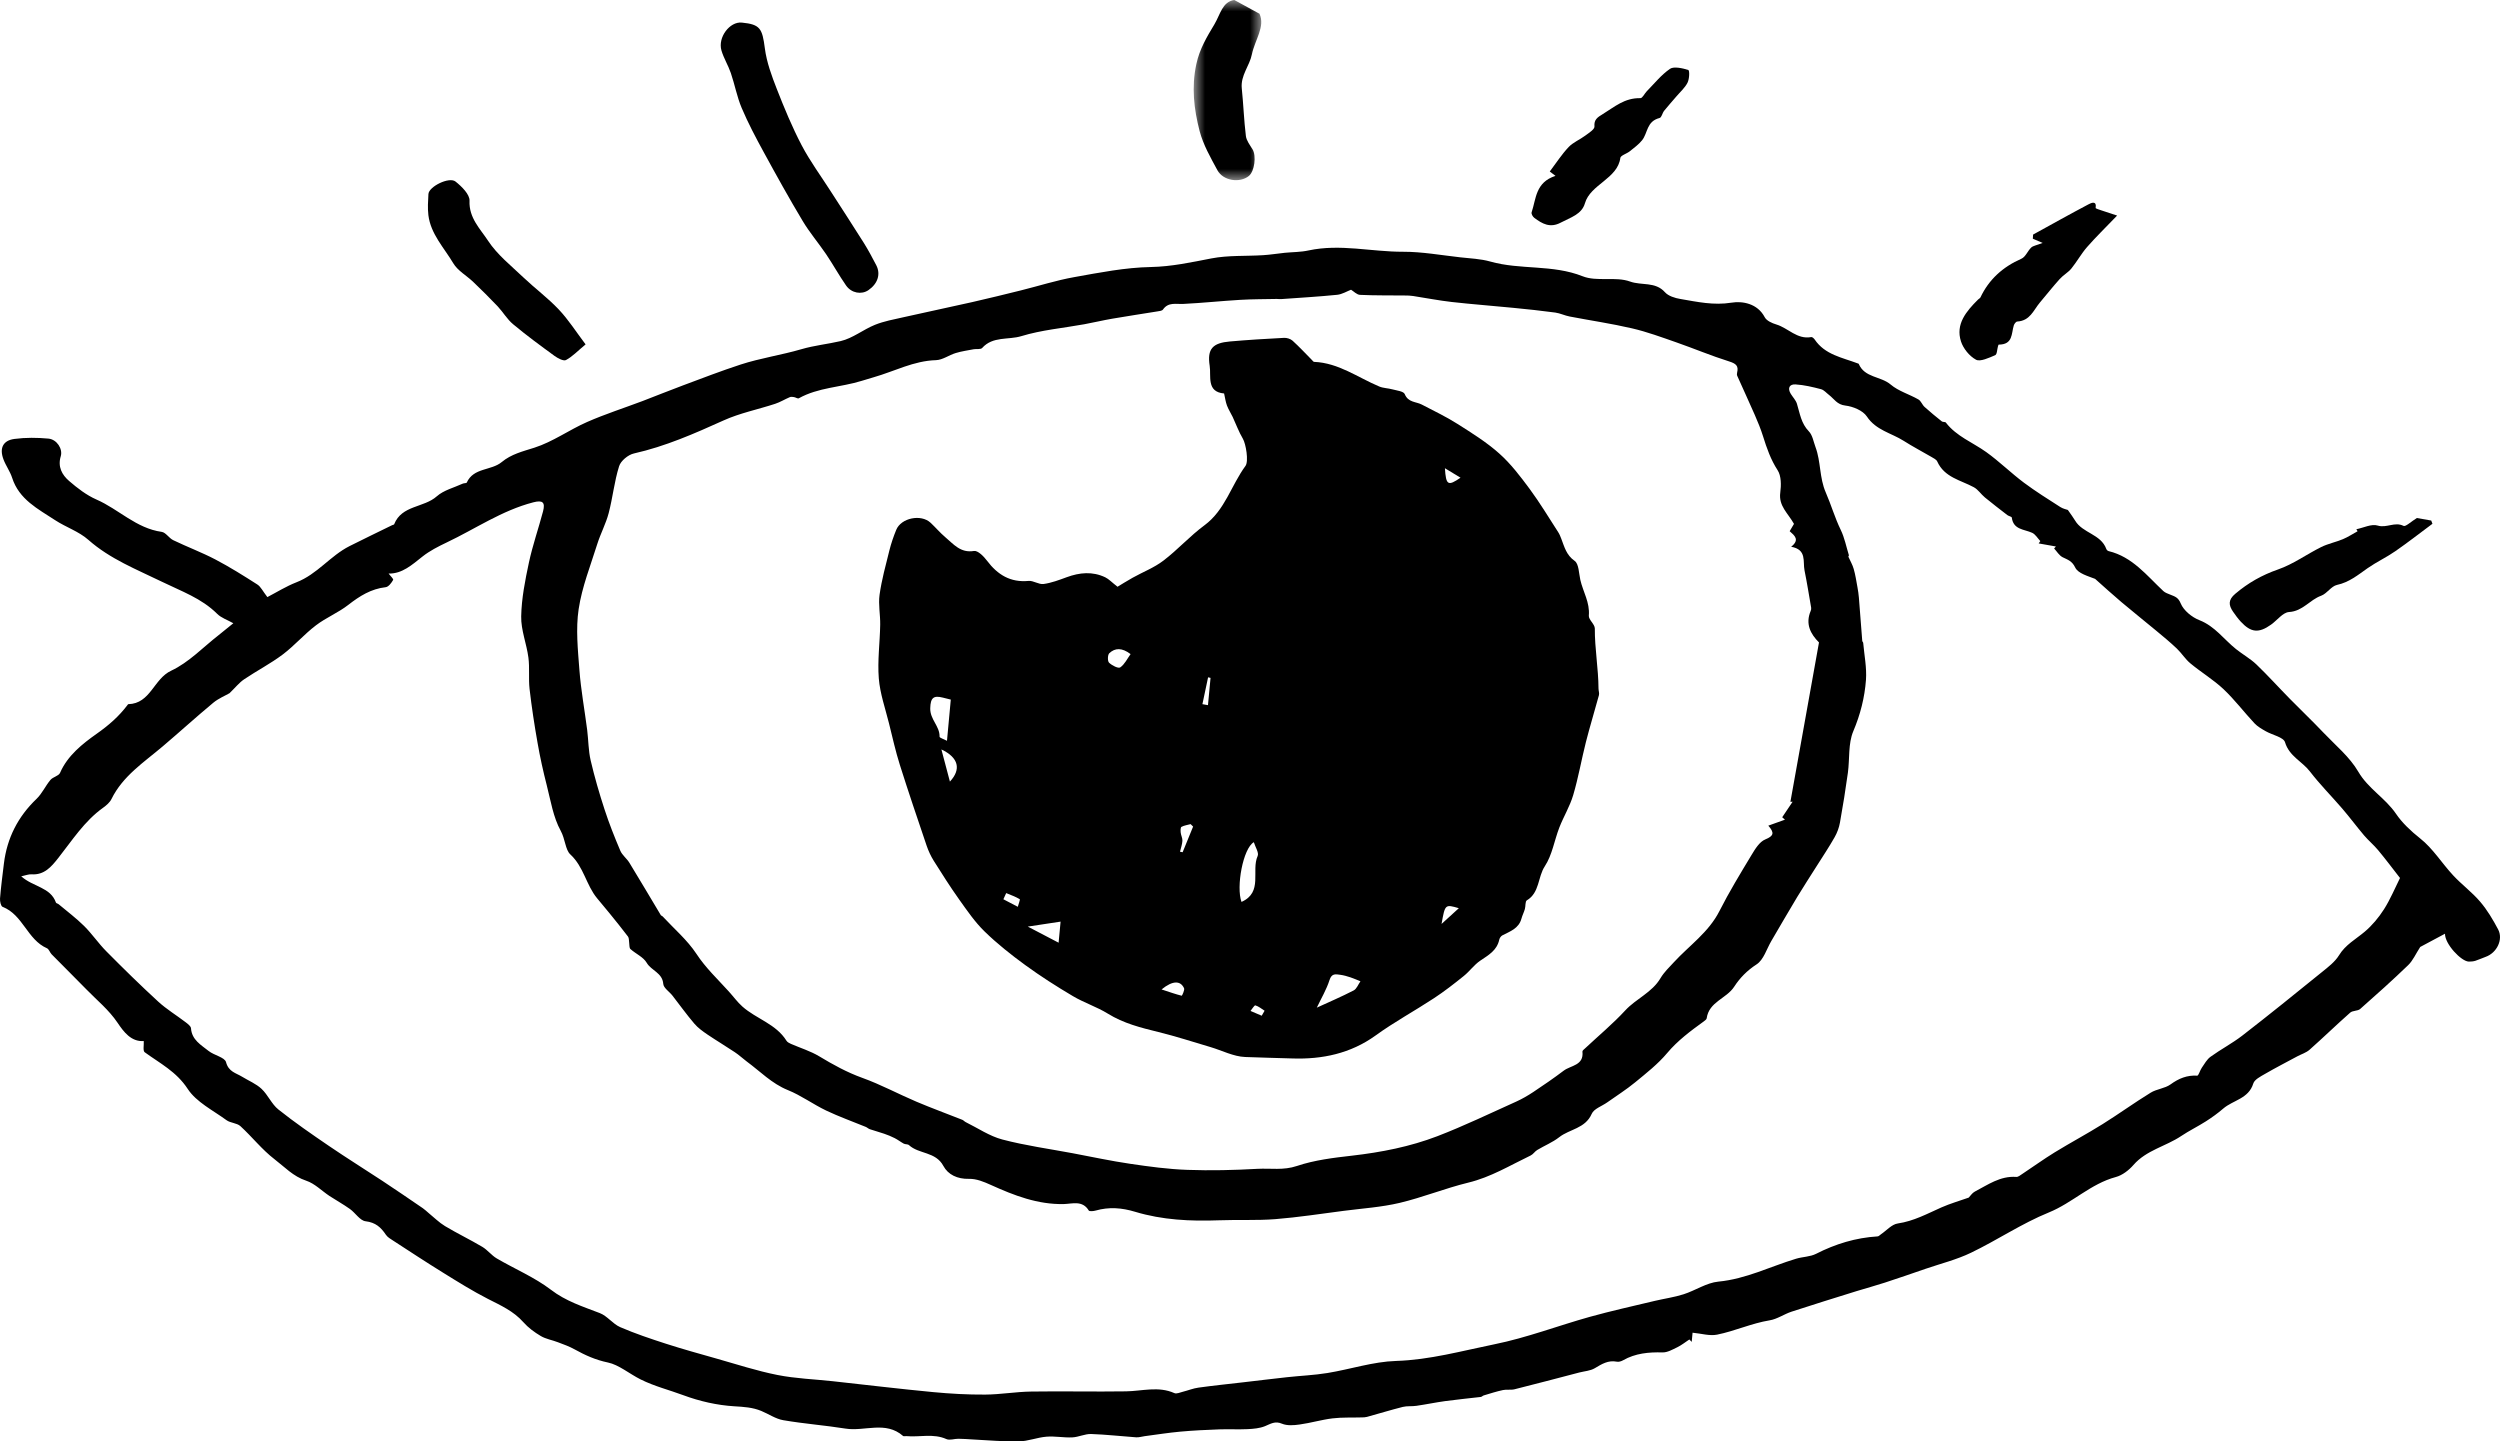 <?xml version="1.0" encoding="UTF-8"?>
<svg width="111px" height="64px" viewBox="0 0 111 64" version="1.1" xmlns="http://www.w3.org/2000/svg" xmlns:xlink="http://www.w3.org/1999/xlink">
    <title>Group 18</title>
    <defs>
        <polygon id="path-1" points="0 0 3 0 3 8 0 8"></polygon>
    </defs>
    <g id="UI" stroke="none" stroke-width="1" fill="none" fill-rule="evenodd">
        <g id="00.illus" transform="translate(-676, -324)">
            <g id="Group-18" transform="translate(676, 324)">
                <path d="M59.986,12.864 C59.807,12.932 59.595,13.065 59.373,13.089 C58.545,13.173 57.712,13.22 56.882,13.28 C56.817,13.285 56.753,13.273 56.69,13.273 C56.144,13.285 55.598,13.281 55.054,13.314 C54.216,13.364 53.378,13.453 52.54,13.494 C52.211,13.511 51.875,13.402 51.636,13.743 C51.594,13.804 51.465,13.814 51.372,13.829 C50.71,13.937 50.045,14.036 49.383,14.15 C48.968,14.221 48.556,14.322 48.141,14.397 C47.207,14.567 46.247,14.65 45.346,14.925 C44.772,15.101 44.08,14.92 43.607,15.451 C43.542,15.523 43.356,15.484 43.229,15.507 C42.963,15.558 42.691,15.597 42.434,15.675 C42.137,15.765 41.853,15.981 41.559,15.991 C40.57,16.019 39.716,16.486 38.798,16.748 C38.614,16.801 38.43,16.858 38.246,16.914 C37.327,17.198 36.331,17.201 35.467,17.684 C35.42,17.711 35.327,17.643 35.254,17.631 C35.193,17.622 35.122,17.61 35.069,17.633 C34.848,17.727 34.64,17.856 34.415,17.93 C33.652,18.18 32.85,18.34 32.125,18.668 C30.831,19.252 29.542,19.82 28.145,20.134 C27.888,20.191 27.562,20.462 27.488,20.701 C27.275,21.377 27.206,22.097 27.025,22.784 C26.902,23.252 26.666,23.688 26.52,24.151 C26.22,25.11 25.84,26.061 25.692,27.045 C25.56,27.927 25.658,28.852 25.726,29.752 C25.794,30.642 25.958,31.526 26.071,32.412 C26.127,32.862 26.124,33.324 26.225,33.761 C26.396,34.494 26.607,35.22 26.841,35.937 C27.043,36.558 27.285,37.168 27.541,37.77 C27.625,37.969 27.828,38.116 27.944,38.305 C28.415,39.077 28.875,39.856 29.339,40.631 C29.354,40.656 29.397,40.664 29.419,40.687 C29.927,41.236 30.514,41.734 30.921,42.35 C31.332,42.977 31.861,43.471 32.352,44.014 C32.558,44.239 32.739,44.493 32.966,44.694 C33.582,45.24 34.455,45.462 34.919,46.208 C34.957,46.272 35.044,46.315 35.117,46.348 C35.536,46.531 35.984,46.666 36.373,46.9 C36.988,47.271 37.605,47.612 38.291,47.859 C39.11,48.154 39.884,48.573 40.687,48.914 C41.359,49.199 42.047,49.45 42.726,49.719 C42.781,49.742 42.824,49.796 42.877,49.822 C43.418,50.088 43.934,50.444 44.504,50.594 C45.528,50.864 46.585,51.008 47.629,51.204 C48.478,51.364 49.324,51.547 50.177,51.672 C51.02,51.797 51.871,51.913 52.721,51.942 C53.756,51.98 54.796,51.954 55.832,51.896 C56.413,51.865 56.983,51.972 57.584,51.769 C58.364,51.507 59.208,51.405 60.033,51.311 C61.33,51.162 62.606,50.912 63.819,50.447 C65.009,49.989 66.162,49.432 67.325,48.909 C67.587,48.79 67.838,48.644 68.077,48.486 C68.536,48.181 68.991,47.869 69.431,47.536 C69.746,47.299 70.33,47.31 70.26,46.69 C70.255,46.646 70.333,46.588 70.38,46.545 C70.975,45.987 71.609,45.461 72.162,44.862 C72.646,44.338 73.351,44.07 73.728,43.428 C73.882,43.168 74.111,42.949 74.32,42.723 C75.006,41.979 75.863,41.396 76.341,40.455 C76.774,39.601 77.274,38.78 77.768,37.961 C77.927,37.697 78.122,37.374 78.379,37.27 C78.767,37.113 78.785,36.972 78.513,36.659 C78.784,36.561 79.019,36.477 79.253,36.393 C79.212,36.357 79.172,36.322 79.13,36.286 C79.285,36.057 79.437,35.828 79.592,35.597 C79.56,35.599 79.527,35.599 79.494,35.6 C79.917,33.248 80.338,30.896 80.763,28.524 C80.386,28.148 80.149,27.701 80.396,27.121 C80.415,27.078 80.423,27.025 80.415,26.979 C80.32,26.429 80.232,25.875 80.121,25.328 C80.04,24.934 80.234,24.401 79.527,24.276 C79.922,23.966 79.678,23.777 79.461,23.585 C79.542,23.449 79.612,23.33 79.653,23.261 C79.388,22.786 78.963,22.466 79.044,21.871 C79.087,21.546 79.092,21.133 78.926,20.877 C78.619,20.404 78.445,19.9 78.281,19.377 C78.18,19.054 78.05,18.737 77.914,18.426 C77.66,17.844 77.392,17.269 77.134,16.689 C77.114,16.647 77.118,16.59 77.128,16.544 C77.204,16.237 77.068,16.141 76.773,16.047 C75.98,15.798 75.211,15.474 74.427,15.2 C73.778,14.974 73.129,14.734 72.462,14.579 C71.548,14.366 70.615,14.231 69.693,14.053 C69.475,14.012 69.271,13.908 69.054,13.878 C68.43,13.794 67.805,13.728 67.179,13.667 C66.272,13.576 65.361,13.511 64.455,13.408 C63.882,13.344 63.315,13.23 62.744,13.143 C62.62,13.123 62.492,13.12 62.366,13.12 C61.705,13.112 61.045,13.123 60.385,13.092 C60.239,13.085 60.101,12.932 59.986,12.864 M82.092,24.655 C82.084,24.675 82.075,24.696 82.067,24.716 C82.148,24.899 82.253,25.075 82.306,25.265 C82.382,25.53 82.422,25.806 82.472,26.078 C82.499,26.229 82.523,26.383 82.535,26.538 C82.586,27.177 82.633,27.817 82.684,28.456 C82.686,28.486 82.724,28.514 82.726,28.544 C82.774,29.091 82.888,29.645 82.849,30.187 C82.791,30.968 82.601,31.722 82.286,32.467 C82.054,33.016 82.13,33.69 82.047,34.305 C81.944,35.045 81.828,35.782 81.695,36.517 C81.656,36.744 81.571,36.973 81.457,37.173 C81.209,37.61 80.931,38.028 80.662,38.452 C80.375,38.909 80.078,39.36 79.799,39.822 C79.407,40.47 79.032,41.126 78.648,41.778 C78.437,42.136 78.306,42.616 77.992,42.818 C77.571,43.092 77.255,43.414 76.995,43.814 C76.655,44.337 75.877,44.48 75.777,45.212 C75.77,45.263 75.697,45.314 75.646,45.352 C75.064,45.774 74.493,46.196 74.02,46.758 C73.613,47.244 73.097,47.648 72.603,48.054 C72.211,48.377 71.778,48.65 71.362,48.945 C71.126,49.114 70.77,49.227 70.672,49.455 C70.386,50.111 69.689,50.129 69.227,50.493 C68.935,50.722 68.576,50.864 68.254,51.059 C68.146,51.123 68.073,51.25 67.962,51.303 C67.053,51.739 66.192,52.267 65.19,52.509 C64.163,52.76 63.172,53.164 62.145,53.408 C61.339,53.599 60.498,53.653 59.671,53.76 C58.657,53.891 57.644,54.049 56.627,54.13 C55.794,54.195 54.954,54.149 54.118,54.181 C52.86,54.228 51.609,54.169 50.405,53.805 C49.802,53.622 49.238,53.581 48.643,53.75 C48.546,53.778 48.369,53.792 48.341,53.747 C48.063,53.284 47.612,53.45 47.239,53.46 C46.074,53.488 45.02,53.075 44.003,52.615 C43.67,52.465 43.351,52.333 43.021,52.341 C42.51,52.354 42.094,52.156 41.885,51.766 C41.543,51.126 40.801,51.25 40.358,50.843 C40.305,50.795 40.197,50.815 40.127,50.778 C39.99,50.704 39.865,50.604 39.724,50.533 C39.575,50.455 39.417,50.394 39.258,50.338 C39.047,50.266 38.832,50.208 38.621,50.137 C38.556,50.116 38.505,50.061 38.442,50.035 C37.854,49.794 37.254,49.58 36.681,49.308 C36.102,49.031 35.573,48.639 34.981,48.4 C34.264,48.11 33.753,47.569 33.156,47.131 C32.976,46.997 32.812,46.84 32.625,46.717 C32.226,46.45 31.812,46.204 31.415,45.936 C31.204,45.792 30.989,45.639 30.828,45.449 C30.486,45.049 30.181,44.62 29.857,44.205 C29.719,44.028 29.462,43.867 29.449,43.684 C29.411,43.188 28.916,43.097 28.714,42.748 C28.566,42.492 28.228,42.35 27.992,42.138 C27.936,42.088 27.952,41.956 27.936,41.862 C27.919,41.768 27.934,41.653 27.884,41.585 C27.619,41.233 27.34,40.892 27.063,40.549 C26.882,40.324 26.695,40.105 26.512,39.884 C26.024,39.296 25.923,38.49 25.321,37.934 C25.102,37.735 25.095,37.249 24.896,36.889 C24.563,36.284 24.451,35.554 24.277,34.87 C24.118,34.249 23.978,33.622 23.869,32.991 C23.728,32.193 23.605,31.39 23.512,30.584 C23.461,30.126 23.521,29.653 23.461,29.195 C23.381,28.582 23.129,27.975 23.141,27.368 C23.156,26.569 23.316,25.764 23.484,24.977 C23.648,24.212 23.909,23.467 24.11,22.708 C24.219,22.296 24.09,22.197 23.68,22.303 C22.286,22.664 21.108,23.481 19.832,24.086 C19.459,24.264 19.08,24.456 18.759,24.71 C18.291,25.079 17.858,25.479 17.255,25.466 C17.328,25.567 17.479,25.705 17.456,25.748 C17.381,25.88 17.252,26.056 17.126,26.071 C16.474,26.145 15.968,26.465 15.465,26.856 C15.02,27.204 14.475,27.423 14.027,27.766 C13.507,28.161 13.074,28.667 12.553,29.06 C12.012,29.467 11.4,29.782 10.838,30.162 C10.617,30.312 10.443,30.535 10.192,30.777 C10.005,30.886 9.704,31.008 9.467,31.204 C8.707,31.835 7.977,32.501 7.222,33.141 C6.389,33.848 5.453,34.451 4.949,35.478 C4.876,35.628 4.725,35.757 4.584,35.859 C3.744,36.457 3.204,37.316 2.58,38.104 C2.284,38.478 1.969,38.859 1.4,38.82 C1.271,38.81 1.136,38.869 0.942,38.909 C1.481,39.387 2.241,39.387 2.484,40.074 C2.497,40.109 2.57,40.118 2.606,40.15 C2.985,40.468 3.384,40.766 3.735,41.114 C4.088,41.465 4.37,41.885 4.722,42.24 C5.473,42.998 6.237,43.748 7.023,44.47 C7.395,44.811 7.836,45.077 8.239,45.385 C8.336,45.459 8.473,45.56 8.48,45.655 C8.516,46.17 8.925,46.394 9.26,46.661 C9.504,46.857 9.98,46.943 10.036,47.16 C10.149,47.589 10.474,47.638 10.748,47.806 C11.038,47.984 11.37,48.118 11.612,48.345 C11.898,48.612 12.059,49.021 12.359,49.26 C13.081,49.836 13.846,50.361 14.609,50.882 C15.387,51.413 16.19,51.911 16.977,52.43 C17.581,52.829 18.18,53.238 18.777,53.647 C18.866,53.708 18.943,53.785 19.026,53.854 C19.27,54.052 19.494,54.28 19.759,54.439 C20.3,54.764 20.872,55.038 21.413,55.359 C21.647,55.498 21.822,55.737 22.055,55.874 C22.855,56.343 23.73,56.708 24.458,57.263 C25.128,57.777 25.878,58.011 26.633,58.302 C26.965,58.43 27.207,58.781 27.537,58.925 C28.199,59.211 28.886,59.441 29.573,59.663 C30.315,59.902 31.067,60.11 31.817,60.322 C32.714,60.576 33.605,60.868 34.518,61.049 C35.322,61.209 36.154,61.237 36.973,61.326 C38.458,61.488 39.94,61.668 41.427,61.809 C42.195,61.882 42.968,61.925 43.74,61.92 C44.421,61.916 45.102,61.794 45.785,61.785 C47.187,61.763 48.591,61.798 49.993,61.776 C50.712,61.765 51.432,61.536 52.143,61.854 C52.24,61.898 52.396,61.824 52.522,61.793 C52.754,61.735 52.98,61.641 53.215,61.61 C53.881,61.518 54.549,61.45 55.216,61.372 C55.858,61.298 56.5,61.218 57.143,61.148 C57.742,61.082 58.346,61.059 58.938,60.962 C59.957,60.796 60.964,60.458 61.984,60.426 C63.486,60.379 64.911,59.978 66.353,59.686 C67.788,59.396 69.172,58.864 70.587,58.468 C71.541,58.203 72.508,57.99 73.472,57.759 C73.897,57.659 74.334,57.599 74.747,57.467 C75.271,57.301 75.767,56.955 76.295,56.904 C77.524,56.787 78.601,56.233 79.748,55.887 C80.04,55.799 80.371,55.804 80.635,55.669 C81.498,55.229 82.397,54.955 83.365,54.896 C83.416,54.894 83.463,54.838 83.511,54.805 C83.761,54.637 83.993,54.36 84.262,54.322 C84.969,54.219 85.57,53.889 86.2,53.609 C86.59,53.437 87.003,53.319 87.411,53.174 C87.488,53.096 87.566,52.967 87.68,52.908 C88.261,52.605 88.81,52.204 89.522,52.255 C89.607,52.262 89.701,52.181 89.782,52.128 C90.265,51.809 90.733,51.469 91.226,51.166 C91.928,50.736 92.656,50.347 93.355,49.911 C94.075,49.461 94.763,48.962 95.487,48.517 C95.756,48.35 96.119,48.329 96.371,48.148 C96.738,47.882 97.103,47.732 97.557,47.759 C97.617,47.762 97.68,47.521 97.76,47.408 C97.879,47.236 97.986,47.037 98.148,46.92 C98.604,46.59 99.11,46.326 99.555,45.983 C100.748,45.059 101.921,44.111 103.094,43.16 C103.37,42.937 103.672,42.708 103.852,42.415 C104.139,41.945 104.596,41.703 104.991,41.37 C105.324,41.089 105.616,40.738 105.85,40.371 C106.132,39.927 106.335,39.433 106.56,38.983 C106.228,38.557 105.92,38.145 105.591,37.75 C105.399,37.519 105.163,37.323 104.967,37.094 C104.636,36.703 104.329,36.289 103.995,35.9 C103.519,35.346 103,34.827 102.557,34.249 C102.213,33.804 101.642,33.578 101.455,32.956 C101.387,32.729 100.891,32.635 100.599,32.467 C100.421,32.365 100.234,32.259 100.098,32.114 C99.631,31.615 99.217,31.064 98.722,30.597 C98.274,30.176 97.733,29.852 97.257,29.457 C97.028,29.269 96.867,29.002 96.652,28.797 C96.358,28.517 96.044,28.258 95.732,28 C95.22,27.573 94.697,27.161 94.188,26.73 C93.793,26.397 93.411,26.046 93.023,25.702 C92.704,25.577 92.266,25.461 92.14,25.199 C91.997,24.902 91.81,24.855 91.581,24.741 C91.427,24.663 91.325,24.485 91.203,24.352 C91.229,24.322 91.256,24.294 91.282,24.264 C91.028,24.218 90.773,24.174 90.517,24.128 C90.542,24.095 90.567,24.06 90.59,24.025 C90.471,23.899 90.373,23.721 90.224,23.655 C89.87,23.495 89.394,23.523 89.324,22.982 C89.32,22.938 89.19,22.918 89.129,22.872 C88.794,22.613 88.457,22.356 88.13,22.087 C87.957,21.945 87.83,21.738 87.64,21.634 C87.053,21.316 86.333,21.199 86.014,20.491 C85.975,20.401 85.847,20.343 85.751,20.285 C85.342,20.046 84.921,19.827 84.523,19.573 C83.974,19.224 83.293,19.105 82.887,18.49 C82.711,18.227 82.273,18.047 81.933,18.007 C81.564,17.966 81.435,17.709 81.209,17.536 C81.092,17.447 80.985,17.315 80.854,17.28 C80.483,17.183 80.103,17.092 79.721,17.068 C79.449,17.051 79.356,17.236 79.51,17.486 C79.602,17.635 79.734,17.768 79.784,17.928 C79.915,18.355 79.968,18.797 80.312,19.151 C80.478,19.321 80.519,19.613 80.609,19.853 C80.851,20.501 80.776,21.207 81.065,21.868 C81.301,22.408 81.465,22.985 81.729,23.528 C81.9,23.879 81.974,24.278 82.092,24.655 M91.813,22.642 C91.959,22.855 92.056,22.98 92.135,23.114 C92.465,23.674 93.278,23.711 93.519,24.372 C93.532,24.413 93.58,24.459 93.622,24.469 C94.682,24.724 95.314,25.553 96.053,26.244 C96.136,26.322 96.262,26.36 96.371,26.406 C96.565,26.486 96.713,26.521 96.824,26.793 C96.953,27.106 97.32,27.406 97.654,27.536 C98.346,27.807 98.742,28.392 99.281,28.821 C99.575,29.056 99.914,29.244 100.184,29.501 C100.697,29.993 101.173,30.523 101.671,31.029 C102.165,31.532 102.676,32.018 103.161,32.529 C103.696,33.091 104.327,33.609 104.709,34.265 C105.147,35.018 105.905,35.43 106.384,36.134 C106.65,36.527 107.041,36.899 107.456,37.227 C108.022,37.674 108.419,38.327 108.918,38.864 C109.298,39.274 109.759,39.612 110.121,40.038 C110.435,40.405 110.688,40.835 110.916,41.264 C111.155,41.712 110.859,42.309 110.363,42.484 C110.209,42.538 110.061,42.611 109.905,42.66 C109.814,42.688 109.713,42.695 109.617,42.695 C109.281,42.692 108.546,41.91 108.558,41.457 C108.13,41.688 107.743,41.892 107.458,42.045 C107.255,42.359 107.133,42.65 106.922,42.853 C106.23,43.521 105.512,44.164 104.79,44.8 C104.68,44.895 104.456,44.864 104.349,44.961 C103.738,45.5 103.154,46.069 102.545,46.608 C102.394,46.742 102.182,46.804 102.001,46.901 C101.52,47.16 101.033,47.411 100.562,47.684 C100.368,47.797 100.101,47.93 100.046,48.108 C99.839,48.786 99.149,48.845 98.714,49.219 C98.472,49.428 98.21,49.616 97.941,49.788 C97.582,50.017 97.199,50.203 96.846,50.439 C96.16,50.9 95.299,51.065 94.725,51.725 C94.523,51.957 94.232,52.183 93.942,52.26 C92.827,52.56 92.022,53.404 90.969,53.833 C89.772,54.319 88.684,55.058 87.516,55.62 C86.875,55.93 86.169,56.104 85.49,56.337 C84.889,56.543 84.289,56.754 83.683,56.95 C83.27,57.085 82.849,57.197 82.432,57.326 C81.468,57.627 80.503,57.924 79.543,58.239 C79.212,58.348 78.906,58.569 78.571,58.623 C77.766,58.755 77.028,59.099 76.24,59.258 C75.907,59.325 75.535,59.208 75.15,59.172 C75.133,59.347 75.123,59.464 75.112,59.579 C75.077,59.544 75.042,59.508 75.007,59.472 C74.831,59.589 74.665,59.722 74.478,59.815 C74.267,59.917 74.033,60.054 73.814,60.047 C73.199,60.031 72.613,60.085 72.067,60.395 C71.987,60.441 71.873,60.477 71.787,60.459 C71.403,60.382 71.118,60.565 70.808,60.749 C70.612,60.866 70.352,60.88 70.121,60.939 C69.164,61.19 68.206,61.443 67.245,61.684 C67.081,61.725 66.897,61.682 66.731,61.719 C66.444,61.78 66.162,61.872 65.88,61.956 C65.833,61.969 65.795,62.017 65.751,62.024 C65.228,62.086 64.702,62.136 64.179,62.207 C63.746,62.266 63.318,62.357 62.885,62.419 C62.688,62.449 62.477,62.419 62.284,62.467 C61.75,62.602 61.224,62.764 60.693,62.91 C60.619,62.93 60.537,62.932 60.459,62.933 C60.026,62.947 59.59,62.924 59.162,62.976 C58.672,63.036 58.193,63.181 57.703,63.248 C57.446,63.285 57.148,63.308 56.919,63.212 C56.61,63.08 56.418,63.219 56.165,63.322 C55.93,63.418 55.654,63.441 55.394,63.454 C54.976,63.474 54.556,63.449 54.138,63.464 C53.559,63.486 52.98,63.512 52.404,63.565 C51.875,63.613 51.35,63.697 50.824,63.766 C50.698,63.782 50.572,63.825 50.448,63.817 C49.781,63.771 49.114,63.692 48.445,63.67 C48.17,63.662 47.891,63.807 47.61,63.82 C47.229,63.838 46.842,63.758 46.464,63.789 C46.049,63.822 45.644,63.992 45.233,63.998 C44.548,64.012 43.859,63.944 43.172,63.911 C42.965,63.901 42.757,63.881 42.55,63.881 C42.372,63.88 42.167,63.96 42.022,63.896 C41.438,63.634 40.833,63.819 40.242,63.764 C40.192,63.759 40.126,63.782 40.098,63.758 C39.321,63.075 38.392,63.565 37.544,63.43 C36.625,63.283 35.694,63.215 34.778,63.057 C34.438,62.999 34.128,62.78 33.799,62.645 C33.416,62.487 33.023,62.464 32.603,62.439 C31.838,62.393 31.06,62.215 30.342,61.948 C29.714,61.714 29.062,61.555 28.443,61.246 C27.947,60.998 27.469,60.593 26.995,60.496 C26.437,60.38 25.984,60.172 25.517,59.914 C25.283,59.783 25.025,59.691 24.773,59.596 C24.521,59.498 24.239,59.454 24.012,59.32 C23.73,59.154 23.452,58.949 23.237,58.705 C22.802,58.213 22.23,57.959 21.662,57.67 C20.979,57.321 20.327,56.912 19.674,56.508 C18.926,56.045 18.191,55.562 17.453,55.082 C17.337,55.008 17.207,54.932 17.134,54.824 C16.914,54.495 16.676,54.276 16.232,54.224 C15.981,54.194 15.779,53.851 15.535,53.678 C15.243,53.47 14.928,53.297 14.629,53.101 C14.284,52.873 13.973,52.547 13.595,52.423 C13.018,52.234 12.63,51.807 12.185,51.467 C11.631,51.042 11.191,50.473 10.672,49.999 C10.517,49.859 10.234,49.864 10.058,49.737 C9.459,49.298 8.719,48.936 8.334,48.347 C7.833,47.579 7.101,47.213 6.424,46.719 C6.338,46.658 6.394,46.402 6.383,46.222 C5.823,46.265 5.488,45.809 5.22,45.411 C4.831,44.834 4.305,44.412 3.836,43.929 C3.325,43.405 2.804,42.893 2.291,42.37 C2.213,42.289 2.175,42.143 2.085,42.103 C1.211,41.721 1.022,40.618 0.117,40.265 C0.038,40.234 -0.009,40.018 0.001,39.893 C0.043,39.373 0.111,38.856 0.174,38.337 C0.313,37.209 0.796,36.26 1.624,35.468 C1.871,35.231 2.017,34.893 2.24,34.628 C2.351,34.496 2.606,34.453 2.666,34.315 C2.998,33.545 3.675,33.016 4.282,32.587 C4.825,32.206 5.278,31.811 5.663,31.3 C5.672,31.287 5.684,31.265 5.696,31.265 C6.688,31.24 6.819,30.141 7.604,29.777 C8.385,29.412 9.019,28.735 9.716,28.193 C9.917,28.034 10.114,27.871 10.36,27.672 C10.094,27.522 9.82,27.434 9.641,27.253 C8.946,26.561 8.047,26.249 7.191,25.83 C6.067,25.282 4.888,24.822 3.922,23.968 C3.504,23.597 2.927,23.409 2.45,23.097 C1.69,22.598 0.848,22.178 0.539,21.215 C0.448,20.93 0.259,20.678 0.154,20.396 C-0.034,19.9 0.132,19.553 0.647,19.488 C1.141,19.423 1.654,19.428 2.152,19.474 C2.525,19.511 2.795,19.933 2.698,20.256 C2.555,20.722 2.752,21.083 3.068,21.355 C3.436,21.673 3.839,21.985 4.282,22.179 C5.271,22.611 6.047,23.457 7.179,23.615 C7.363,23.641 7.503,23.894 7.692,23.984 C8.307,24.281 8.953,24.522 9.558,24.838 C10.199,25.174 10.814,25.56 11.425,25.951 C11.578,26.048 11.666,26.246 11.871,26.511 C12.279,26.3 12.704,26.032 13.164,25.853 C14.081,25.499 14.664,24.68 15.518,24.248 C16.147,23.931 16.781,23.627 17.413,23.317 C17.443,23.302 17.493,23.299 17.501,23.277 C17.836,22.427 18.82,22.549 19.394,22.036 C19.701,21.764 20.154,21.653 20.542,21.475 C20.6,21.447 20.71,21.461 20.725,21.424 C21.028,20.757 21.812,20.902 22.276,20.516 C22.703,20.162 23.207,20.043 23.728,19.877 C24.546,19.616 25.273,19.085 26.067,18.737 C26.869,18.385 27.708,18.116 28.53,17.806 C29.127,17.579 29.719,17.336 30.318,17.114 C31.169,16.796 32.019,16.468 32.882,16.186 C33.763,15.899 34.695,15.764 35.573,15.507 C36.165,15.334 36.748,15.279 37.327,15.144 C37.861,15.019 38.327,14.633 38.848,14.422 C39.253,14.259 39.694,14.18 40.123,14.083 C41.138,13.853 42.157,13.642 43.172,13.412 C43.896,13.248 44.614,13.07 45.334,12.892 C46.122,12.696 46.9,12.446 47.698,12.304 C48.823,12.103 49.96,11.877 51.095,11.856 C52.026,11.837 52.893,11.646 53.788,11.473 C54.534,11.33 55.317,11.378 56.084,11.33 C56.406,11.31 56.726,11.257 57.046,11.224 C57.398,11.19 57.757,11.195 58.098,11.12 C59.504,10.817 60.896,11.183 62.296,11.178 C63.142,11.176 63.99,11.331 64.836,11.425 C65.281,11.475 65.741,11.491 66.167,11.612 C67.506,11.992 68.933,11.735 70.269,12.266 C70.899,12.518 71.729,12.266 72.374,12.5 C72.88,12.685 73.497,12.495 73.922,12.973 C74.075,13.145 74.367,13.235 74.611,13.275 C75.357,13.402 76.082,13.567 76.882,13.438 C77.353,13.362 78.03,13.464 78.355,14.087 C78.437,14.242 78.679,14.35 78.87,14.407 C79.396,14.565 79.791,15.083 80.42,14.966 C80.463,14.958 80.537,15.024 80.571,15.073 C81.028,15.752 81.795,15.874 82.485,16.135 C82.5,16.141 82.523,16.145 82.528,16.156 C82.789,16.776 83.507,16.7 83.945,17.073 C84.292,17.368 84.772,17.503 85.176,17.735 C85.293,17.801 85.344,17.971 85.45,18.067 C85.697,18.291 85.958,18.503 86.218,18.711 C86.263,18.747 86.366,18.723 86.396,18.762 C86.866,19.375 87.587,19.641 88.19,20.073 C88.772,20.491 89.288,21.001 89.862,21.431 C90.38,21.818 90.932,22.161 91.476,22.511 C91.598,22.59 91.75,22.619 91.813,22.642" id="Fill-1" fill="#000000"></path>
                <path d="M32.937,1.003 C33.753,1.084 33.845,1.261 33.96,2.15 C34.04,2.764 34.262,3.368 34.489,3.947 C34.822,4.799 35.174,5.649 35.596,6.455 C35.969,7.164 36.448,7.813 36.88,8.488 C37.371,9.253 37.869,10.013 38.353,10.784 C38.554,11.105 38.732,11.441 38.908,11.779 C39.111,12.175 38.971,12.597 38.56,12.881 C38.255,13.093 37.805,13.02 37.565,12.675 C37.251,12.225 36.986,11.74 36.677,11.283 C36.339,10.784 35.944,10.324 35.635,9.805 C35.035,8.804 34.468,7.78 33.908,6.753 C33.558,6.113 33.215,5.464 32.93,4.792 C32.721,4.298 32.624,3.755 32.449,3.243 C32.332,2.901 32.133,2.585 32.032,2.24 C31.863,1.657 32.401,0.949 32.937,1.003" id="Fill-3" fill="#000000"></path>
                <path d="M104.622,23.498 C104.941,23.434 105.297,23.25 105.568,23.335 C105.967,23.458 106.327,23.152 106.716,23.349 C106.809,23.397 107.046,23.161 107.309,23 C107.445,23.024 107.697,23.068 107.947,23.112 C107.965,23.16 107.982,23.207 108,23.256 C107.453,23.662 106.915,24.084 106.354,24.472 C105.96,24.746 105.518,24.951 105.124,25.226 C104.697,25.525 104.308,25.853 103.764,25.97 C103.506,26.026 103.317,26.357 103.058,26.451 C102.552,26.632 102.244,27.139 101.633,27.174 C101.357,27.192 101.105,27.542 100.836,27.733 C100.287,28.124 99.943,28.09 99.49,27.601 C99.364,27.465 99.254,27.312 99.148,27.16 C98.948,26.869 98.924,26.635 99.246,26.364 C99.815,25.882 100.428,25.534 101.142,25.285 C101.817,25.051 102.415,24.61 103.061,24.289 C103.365,24.139 103.71,24.071 104.024,23.94 C104.252,23.845 104.459,23.706 104.676,23.588 C104.659,23.558 104.64,23.528 104.622,23.498" id="Fill-5" fill="#000000"></path>
                <path d="M94,9.571 C93.482,10.11 93.054,10.526 92.665,10.97 C92.406,11.267 92.216,11.618 91.967,11.925 C91.823,12.1 91.604,12.218 91.451,12.389 C91.143,12.732 90.856,13.093 90.56,13.446 C90.284,13.778 90.135,14.242 89.566,14.276 C89.509,14.279 89.434,14.38 89.413,14.447 C89.3,14.81 89.382,15.299 88.743,15.301 C88.731,15.301 88.719,15.349 88.71,15.376 C88.669,15.513 88.673,15.734 88.584,15.771 C88.313,15.887 87.922,16.071 87.737,15.972 C87.439,15.811 87.168,15.473 87.067,15.158 C86.82,14.391 87.3,13.823 87.826,13.3 C87.86,13.266 87.913,13.244 87.932,13.204 C88.306,12.416 88.913,11.856 89.751,11.487 C89.938,11.405 90.025,11.142 90.188,10.989 C90.272,10.911 90.421,10.892 90.694,10.786 C90.502,10.704 90.38,10.651 90.258,10.599 C90.262,10.537 90.265,10.476 90.269,10.415 C91.086,9.966 91.9,9.51 92.726,9.074 C92.843,9.011 93.1,8.887 93.047,9.234 C93.044,9.258 93.212,9.311 93.302,9.341 C93.505,9.412 93.71,9.476 94,9.571" id="Fill-7" fill="#000000"></path>
                <path d="M26,15.291 C25.642,15.588 25.412,15.837 25.127,15.987 C25.019,16.043 24.762,15.905 24.616,15.799 C23.993,15.345 23.372,14.888 22.782,14.396 C22.515,14.174 22.335,13.855 22.094,13.599 C21.744,13.23 21.382,12.872 21.014,12.52 C20.72,12.238 20.323,12.022 20.125,11.688 C19.717,11 19.123,10.39 19.02,9.553 C18.983,9.245 19.005,8.928 19.022,8.616 C19.04,8.286 19.941,7.837 20.224,8.06 C20.5,8.278 20.861,8.634 20.847,8.916 C20.814,9.677 21.324,10.162 21.669,10.688 C22.073,11.306 22.69,11.794 23.236,12.315 C23.75,12.804 24.327,13.23 24.811,13.743 C25.236,14.192 25.572,14.723 26,15.291" id="Fill-9" fill="#000000"></path>
                <g id="Group-13" transform="translate(53, 0)">
                    <mask id="mask-2" fill="white">
                        <use xlink:href="#path-1"></use>
                    </mask>
                    <g id="Clip-12"></g>
                    <path d="M1.802,-0 C2.2,0.217 2.506,0.384 2.92,0.61 C3.186,1.182 2.713,1.777 2.584,2.415 C2.48,2.926 2.077,3.348 2.135,3.924 C2.208,4.628 2.231,5.337 2.317,6.037 C2.342,6.245 2.499,6.443 2.614,6.632 C2.788,6.921 2.702,7.603 2.453,7.81 C2.051,8.139 1.308,8.032 1.052,7.556 C0.749,6.995 0.421,6.425 0.262,5.815 C0.011,4.85 -0.104,3.864 0.118,2.844 C0.262,2.173 0.586,1.638 0.923,1.075 C1.183,0.638 1.272,0.077 1.802,-0" id="Fill-11" fill="#000000" mask="url(#mask-2)"></path>
                </g>
                <path d="M69.064,7.808 C68.93,7.707 68.834,7.634 68.81,7.615 C69.107,7.222 69.342,6.851 69.649,6.528 C69.843,6.322 70.15,6.198 70.389,6.019 C70.549,5.9 70.805,5.742 70.794,5.615 C70.768,5.317 70.918,5.213 71.167,5.063 C71.683,4.749 72.128,4.342 72.834,4.358 C72.925,4.36 73.016,4.156 73.114,4.055 C73.452,3.713 73.752,3.329 74.15,3.055 C74.315,2.941 74.706,3.026 74.959,3.107 C75.024,3.127 75.011,3.5 74.927,3.669 C74.814,3.897 74.599,4.084 74.424,4.29 C74.246,4.5 74.059,4.706 73.886,4.921 C73.806,5.022 73.778,5.216 73.684,5.239 C73.101,5.389 73.168,5.902 72.91,6.226 C72.761,6.413 72.552,6.564 72.357,6.721 C72.223,6.826 71.956,6.903 71.943,7.012 C71.824,7.935 70.61,8.188 70.371,9.025 C70.23,9.52 69.727,9.656 69.3,9.883 C68.819,10.14 68.47,9.93 68.127,9.676 C68.054,9.622 67.982,9.495 68.004,9.427 C68.208,8.823 68.171,8.098 69.064,7.808" id="Fill-14" fill="#000000"></path>
                <path d="M56.02,45.098 C56.062,45.023 56.106,44.951 56.148,44.877 C56.014,44.792 55.886,44.682 55.74,44.639 C55.693,44.626 55.596,44.799 55.523,44.886 C55.688,44.957 55.855,45.027 56.02,45.098 M53.387,31.265 C53.469,31.28 53.552,31.294 53.634,31.309 C53.673,30.907 53.71,30.502 53.748,30.098 C53.71,30.09 53.675,30.081 53.639,30.073 C53.555,30.471 53.471,30.869 53.387,31.265 M44.675,39.653 C44.633,39.743 44.592,39.836 44.55,39.927 C44.764,40.039 44.976,40.149 45.19,40.262 C45.221,40.145 45.303,39.938 45.276,39.923 C45.088,39.811 44.877,39.738 44.675,39.653 M64.154,20.789 C64.202,21.547 64.288,21.594 64.847,21.21 C64.584,21.051 64.369,20.919 64.154,20.789 M64.005,41.023 C64.248,40.801 64.49,40.58 64.772,40.324 C64.16,40.146 64.16,40.146 64.005,41.023 M52.392,37.817 C52.431,37.826 52.47,37.832 52.509,37.839 C52.664,37.459 52.82,37.08 52.974,36.7 C52.938,36.664 52.901,36.627 52.863,36.591 C52.727,36.629 52.578,36.647 52.457,36.713 C52.412,36.739 52.413,36.881 52.423,36.967 C52.436,37.091 52.506,37.213 52.499,37.334 C52.489,37.497 52.429,37.657 52.392,37.817 M51.573,43.931 C51.939,44.051 52.201,44.144 52.47,44.211 C52.48,44.213 52.609,43.959 52.572,43.876 C52.415,43.538 52.075,43.523 51.573,43.931 M41.798,33.275 C41.941,33.815 42.053,34.237 42.176,34.703 C42.683,34.161 42.568,33.638 41.798,33.275 M50.198,29.042 C49.812,28.748 49.506,28.764 49.252,29.004 C49.177,29.075 49.171,29.355 49.242,29.423 C49.37,29.547 49.652,29.692 49.739,29.632 C49.935,29.497 50.053,29.241 50.198,29.042 M47.002,41.856 C47.033,41.519 47.059,41.239 47.09,40.92 C46.605,40.995 46.166,41.061 45.634,41.141 C46.079,41.374 46.468,41.577 47.002,41.856 M42.215,31.062 C42.103,31.034 41.981,31.006 41.862,30.974 C41.462,30.874 41.314,30.964 41.303,31.448 C41.291,31.948 41.73,32.24 41.717,32.711 C41.716,32.758 41.891,32.81 42.046,32.892 C42.105,32.257 42.158,31.676 42.215,31.062 M58.466,44.74 C58.987,44.5 59.556,44.258 60.103,43.975 C60.236,43.908 60.305,43.708 60.404,43.569 C60.257,43.51 60.111,43.444 59.96,43.394 C59.811,43.345 59.658,43.3 59.502,43.28 C59.306,43.256 59.13,43.205 59.031,43.513 C58.896,43.936 58.662,44.327 58.466,44.74 M55.123,40.045 C56.09,39.613 55.544,38.661 55.84,38.005 C55.905,37.863 55.737,37.613 55.67,37.393 C55.191,37.665 54.877,39.382 55.123,40.045 M54.35,17.47 C53.555,17.402 53.783,16.696 53.71,16.243 C53.591,15.484 53.848,15.227 54.611,15.161 C55.409,15.091 56.211,15.042 57.011,15.001 C57.136,14.994 57.296,15.044 57.389,15.126 C57.688,15.397 57.964,15.695 58.249,15.983 C58.281,16.014 58.313,16.067 58.347,16.067 C59.431,16.111 60.289,16.762 61.24,17.161 C61.421,17.237 61.634,17.234 61.825,17.288 C62.017,17.341 62.319,17.371 62.37,17.498 C62.524,17.876 62.868,17.828 63.128,17.963 C63.66,18.241 64.201,18.498 64.706,18.818 C65.347,19.224 66,19.63 66.565,20.134 C67.077,20.589 67.506,21.154 67.918,21.71 C68.371,22.324 68.766,22.982 69.182,23.625 C69.241,23.715 69.283,23.819 69.322,23.922 C69.461,24.285 69.545,24.646 69.916,24.905 C70.102,25.036 70.101,25.457 70.167,25.749 C70.287,26.277 70.596,26.749 70.544,27.333 C70.528,27.513 70.81,27.714 70.81,27.904 C70.805,28.801 70.97,29.682 70.974,30.575 C70.975,30.671 71.016,30.775 70.993,30.864 C70.805,31.559 70.593,32.247 70.415,32.945 C70.217,33.727 70.08,34.526 69.851,35.299 C69.706,35.795 69.427,36.249 69.237,36.735 C69.014,37.309 68.918,37.961 68.591,38.459 C68.272,38.943 68.363,39.636 67.791,39.976 C67.715,40.022 67.741,40.234 67.704,40.362 C67.663,40.506 67.592,40.641 67.553,40.785 C67.433,41.231 67.046,41.351 66.704,41.531 C66.641,41.564 66.583,41.65 66.568,41.719 C66.463,42.206 66.083,42.409 65.718,42.657 C65.449,42.84 65.25,43.127 64.993,43.333 C64.565,43.678 64.129,44.018 63.671,44.319 C62.813,44.883 61.906,45.375 61.076,45.976 C59.96,46.781 58.7,47.037 57.4,46.996 C56.695,46.974 55.991,46.958 55.286,46.931 C54.77,46.912 54.261,46.643 53.749,46.491 C52.977,46.263 52.209,46.012 51.428,45.821 C50.649,45.629 49.887,45.439 49.187,45.005 C48.696,44.702 48.131,44.522 47.634,44.226 C46.911,43.799 46.202,43.345 45.523,42.851 C44.892,42.391 44.273,41.901 43.714,41.356 C43.285,40.938 42.937,40.428 42.587,39.937 C42.19,39.379 41.824,38.801 41.46,38.222 C41.329,38.012 41.222,37.781 41.142,37.547 C40.738,36.355 40.333,35.163 39.954,33.962 C39.763,33.358 39.625,32.734 39.471,32.116 C39.307,31.455 39.073,30.796 39.019,30.123 C38.956,29.334 39.068,28.533 39.081,27.736 C39.089,27.294 38.992,26.84 39.053,26.407 C39.146,25.745 39.325,25.095 39.487,24.445 C39.565,24.133 39.67,23.826 39.792,23.527 C40.007,22.996 40.891,22.814 41.316,23.209 C41.539,23.417 41.737,23.653 41.968,23.849 C42.338,24.159 42.647,24.564 43.245,24.463 C43.413,24.435 43.679,24.702 43.823,24.895 C44.294,25.521 44.864,25.869 45.668,25.793 C45.883,25.773 46.121,25.958 46.333,25.93 C46.683,25.882 47.026,25.752 47.362,25.628 C47.937,25.417 48.507,25.363 49.072,25.632 C49.232,25.709 49.362,25.853 49.618,26.052 C49.767,25.963 50.024,25.8 50.29,25.651 C50.745,25.397 51.244,25.206 51.655,24.892 C52.292,24.407 52.836,23.796 53.479,23.322 C54.394,22.647 54.668,21.545 55.299,20.687 C55.45,20.482 55.316,19.7 55.183,19.478 C55.003,19.175 54.881,18.835 54.731,18.513 C54.65,18.343 54.543,18.181 54.477,18.005 C54.417,17.844 54.394,17.668 54.35,17.47" id="Fill-16" fill="#000000"></path>
            </g>
        </g>
    </g>
</svg>